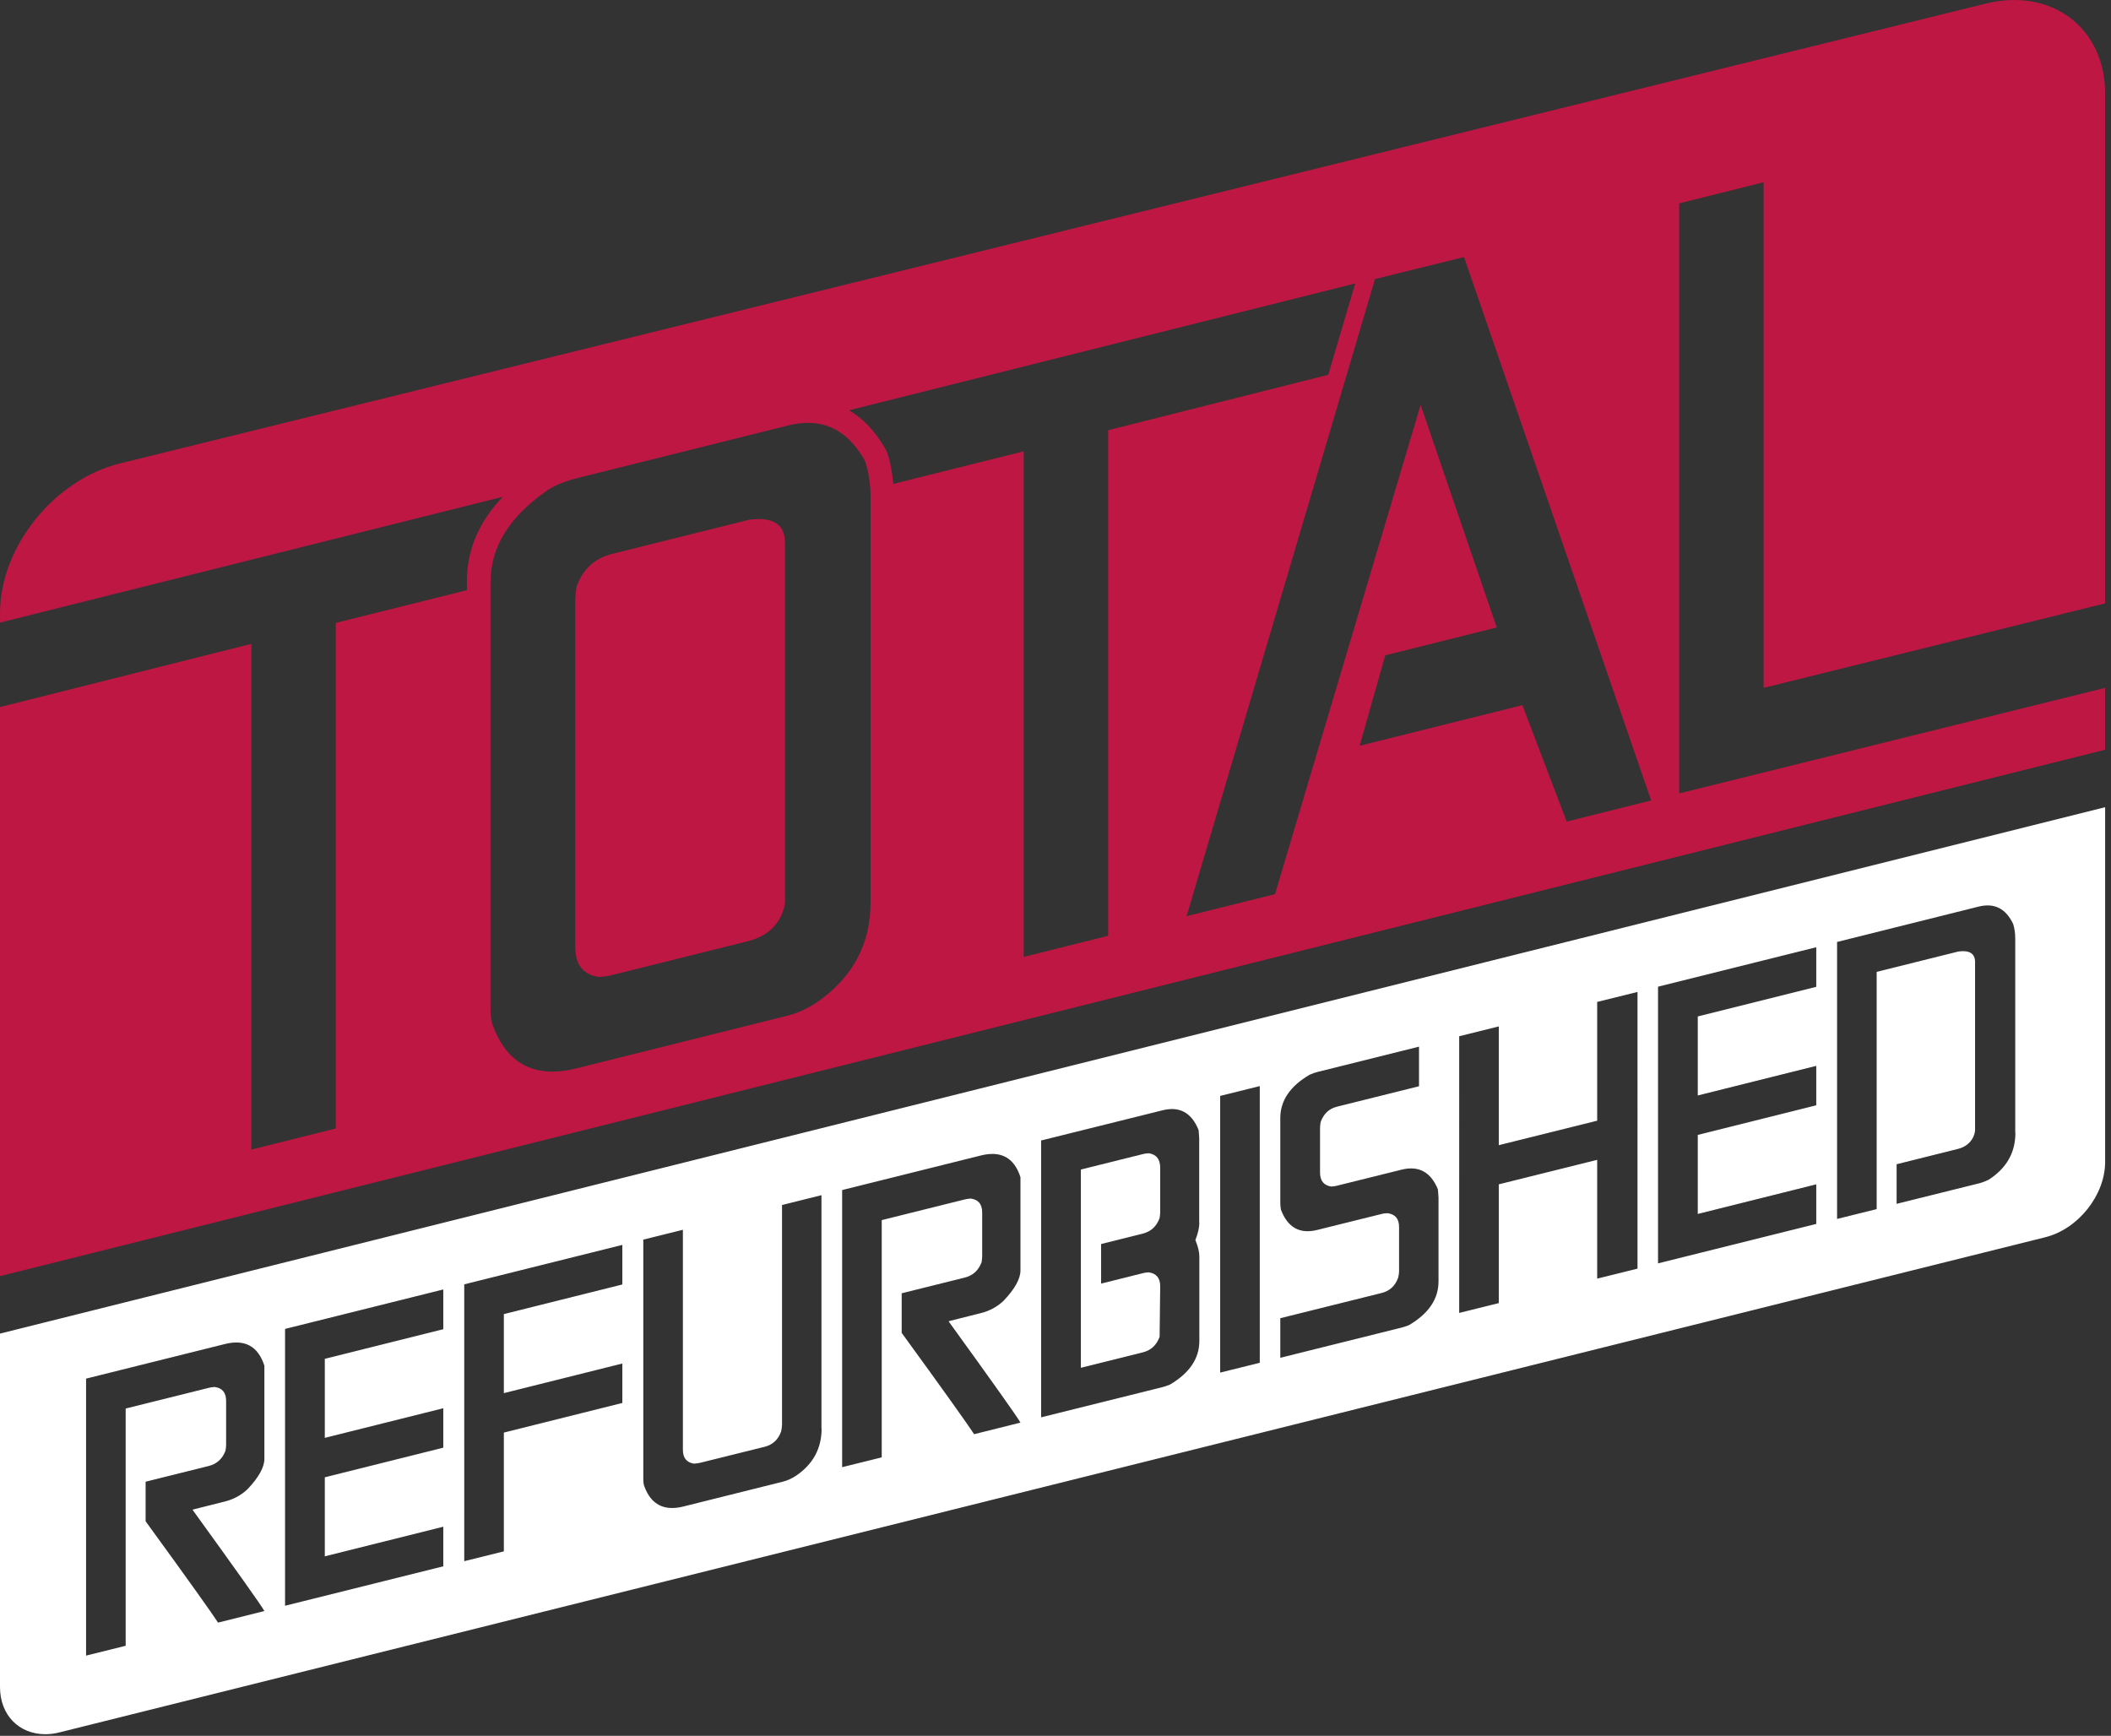<?xml version="1.0" encoding="utf-8"?>
<!-- Generator: Adobe Illustrator 22.0.1, SVG Export Plug-In . SVG Version: 6.00 Build 0)  -->
<svg version="1.1" id="Laag_1" xmlns="http://www.w3.org/2000/svg" xmlns:xlink="http://www.w3.org/1999/xlink" x="0px" y="0px"
	 width="1439.6px" height="1183.8px" viewBox="0 0 1439.6 1183.8" enable-background="new 0 0 1439.6 1183.8" xml:space="preserve">
<rect x="0" y="0" width="1439.6" height="1183.8" fill="#333333" stroke="none"/>
<path fill="#BE1743" d="M517.4,354c-1.9,0-4.1,0.1-6.3,0.4l-93.5,23.3c-12.1,3-20.2,10.5-24.4,22.4c-0.6,3.8-0.9,6.9-0.9,9.3v236.5
	c0,12.1,5.4,18.9,16.3,20.4c3.6-0.3,6.6-0.7,9.1-1.4l92.3-23c10.7-2.7,18.2-8.3,22.6-17.1c1.8-3.9,2.7-7.4,2.7-10.6V369.8
	C535.2,359.3,529.3,354,517.4,354z"/>
<g>
	<path fill="#FFFFFF" d="M783.4,786.5c-1.7,0.1-3.1,0.3-4.1,0.6l-42.2,10.5v135.2l42.2-10.5c5.6-1.4,9.4-4.9,11.5-10.6l0.4-34.5
		c0-5.6-2.6-8.7-7.8-9.5c-1.7,0.1-3.1,0.3-4.1,0.6l-28.4,7.1v-27l28.4-7.1c5.6-1.4,9.4-4.9,11.5-10.6c0.3-1.8,0.4-3.2,0.4-4.2v-30.3
		C791.1,790.5,788.6,787.3,783.4,786.5z"/>
	<path fill="#FFFFFF" d="M0,909.5l0,241c0,19.2,13,32.2,30.9,32.2c3.2,0,6.5-0.4,9.9-1.3l1353.9-337.6c22.6-5.6,40.9-28.8,40.9-51.4
		V550.5L0,909.5z M180.3,994.9c0,5.7-3.8,12.6-11.5,20.7c-4.3,4.1-9.5,6.9-15.4,8.4l-21.9,5.5v0.4c30,41.5,46.3,64.4,48.8,68.8
		l-31.6,7.9c-3.8-5.9-20.2-29-49.4-69.1v-27l43-10.7c5.6-1.4,9.4-4.9,11.5-10.5c0.3-1.8,0.4-3.2,0.4-4.2v-29.7
		c0-5.7-2.6-8.8-7.8-9.5c-1.6,0.1-3,0.3-4.1,0.6l-56.6,14.1v161.8l-27,6.7V940.2l94.7-23.6c13.6-3.4,22.6,1.5,26.9,14.8V994.9z
		 M302.3,906.5l-80.8,20.2v53.9l80.8-20.2v26.9l-80.8,20.2v53.9l80.8-20.2v27l-107.9,26.9V906.3l107.9-26.9V906.5z M424.4,876
		l-80.8,20.2v53.9l80.8-20.2v26.9L343.6,977v81l-27,6.7V875.9L424.4,849V876z M560.3,974.2c0,13.6-5.8,24.3-17.4,32.2
		c-3,2-6,3.3-9.1,4.1l-67.7,16.9c-13.1,3.3-22-1.2-26.6-13.5c-0.6-1.3-0.8-3.2-0.8-5.7V845.4l27-6.7v149.9c0,5.7,2.5,8.8,7.6,9.6
		c1.7-0.1,3.1-0.4,4.2-0.6l43.9-10.9c5.6-1.4,9.3-4.9,11.3-10.5c0.4-1.8,0.6-3.3,0.6-4.4V821.8l26.9-6.7V974.2z M695.9,866.4
		c0,5.7-3.8,12.6-11.5,20.7c-4.3,4.1-9.5,6.9-15.4,8.4l-21.9,5.5v0.4c30,41.5,46.3,64.4,48.8,68.8l-31.6,7.9
		c-3.8-5.9-20.2-29-49.4-69.1v-27l43-10.7c5.6-1.4,9.4-4.9,11.5-10.5c0.3-1.8,0.4-3.2,0.4-4.2v-29.7c0-5.7-2.6-8.8-7.8-9.5
		c-1.6,0.1-3,0.3-4.1,0.6l-56.6,14.1v161.8l-27,6.7V811.6L669,788c13.6-3.4,22.6,1.5,26.9,14.8V866.4z M817.9,833.7
		c0,3.4-0.9,7.4-2.7,12c1.8,4.4,2.7,8.1,2.7,11.2v57.6c0,12-6.7,21.9-20.1,29.8c-2.1,0.8-3.7,1.4-5,1.7L710,966.6V777.8l82.8-20.6
		c11.6-2.9,19.8,1.6,24.6,13.5l0.4,5.4V833.7z M859.1,929.4l-27,6.7V747.4l27-6.7V929.4z M981,873.9c0,12-6.7,21.9-20.1,29.8
		c-2.1,0.8-3.8,1.4-5.1,1.7l-82.7,20.6v-27l69.1-17.2c5.6-1.4,9.3-4.9,11.3-10.5c0.4-1.8,0.6-3.2,0.6-4.2v-30.3
		c0-5.6-2.6-8.7-7.8-9.4c-1.7,0-3.1,0.2-4.1,0.5l-43.9,10.9c-12,3-20.2-1.7-24.8-13.9c-0.3-2-0.4-3.6-0.4-4.8v-57.6
		c0-11.9,6.7-21.8,20.1-29.6c2.1-0.9,3.8-1.5,5.1-1.8l69.4-17.3v27l-55.8,13.9c-5.6,1.4-9.3,4.9-11.3,10.6c-0.3,1.7-0.4,3.1-0.4,4.2
		v30.1c0,5.6,2.5,8.8,7.6,9.6c1.7-0.1,3.1-0.3,4.1-0.6l43.9-10.9c11.7-2.9,20,1.6,24.8,13.5l0.4,5.4V873.9z M1116.7,865.2l-27.5,6.8
		v-81l-67.1,16.7v81l-27,6.7V706.7l27-6.7v81l67.1-16.7v-81l27.5-6.8V865.2z M1238.6,673l-80.8,20.2v53.9l80.8-20.2v26.9l-80.8,20.2
		v53.9l80.8-20.2v27l-107.9,26.9V672.9l107.9-26.9V673z M1374.4,772.6c0,13.5-6.1,24.2-18.3,32c-2.8,1.3-5.1,2.1-6.8,2.5l-55.9,13.9
		v-27l41.6-10.4c5-1.2,8.5-3.9,10.6-8c0.8-1.8,1.3-3.5,1.3-5V656.1c0-5.8-3.8-8.2-11.3-7.2l-55.8,13.9v161.8l-27,6.7V642.4
		l96.5-24.1c10.8-2.7,18.6,1.3,23.6,11.9c0.9,2.8,1.4,6.2,1.4,10.1V772.6z"/>
</g>
<g>
	<path fill="#BE1743" d="M0,482.2v388.1l1435.6-359v-42.2l-290.5,72V138.7l57.6-14.4v344.8l232.9-57.6V63.8
		c0-44.9-36.7-72.5-81.6-61.3L81.6,316.1C36.7,327.3,0,373.2,0,418.1v6.5l342.9-85.8c-16.3,17-24.5,36.3-24.5,57.5v6.2l-89.4,22.3
		v344.8l-57.6,14.4V439.1L0,482.2z M998.4,175.3L1126,545.9l-57.6,14.4l-30.2-79.4l-111,27.7l17.5-61.7l76-19l-51.9-151.8
		l-99.3,333.7l-60.3,15l128.5-434.5L998.4,175.3z M924.2,193.3l-18.4,62.3l-150.1,37.8v344.8l-57.6,14.4V307.8L609.2,330
		c-0.7-7.5-1.9-14.7-4.1-21.1l-0.5-1.3l-0.7-1.2c-7.4-13.2-16.1-21.4-24.9-26.6L924.2,193.3z M334.6,396.3
		c0-22.9,12.4-43.2,37.1-60.8c5.2-3.9,12.4-7,21.4-9.3l144.2-36c4.8-1.2,9.3-1.8,13.6-1.8c16.4,0,29.3,8.6,38.9,25.8
		c2.6,7.4,3.9,15.8,3.9,25.3v275.7c0,29-12.4,51.8-37.1,68.7c-6.5,4.2-12.9,7.1-19.3,8.7l-144.2,36c-5.9,1.5-11.4,2.2-16.5,2.2
		c-19.1,0-32.5-10.3-40.3-30.9c-1.2-2.7-1.8-6.8-1.8-12.2V396.3z"/>
</g>
</svg>
